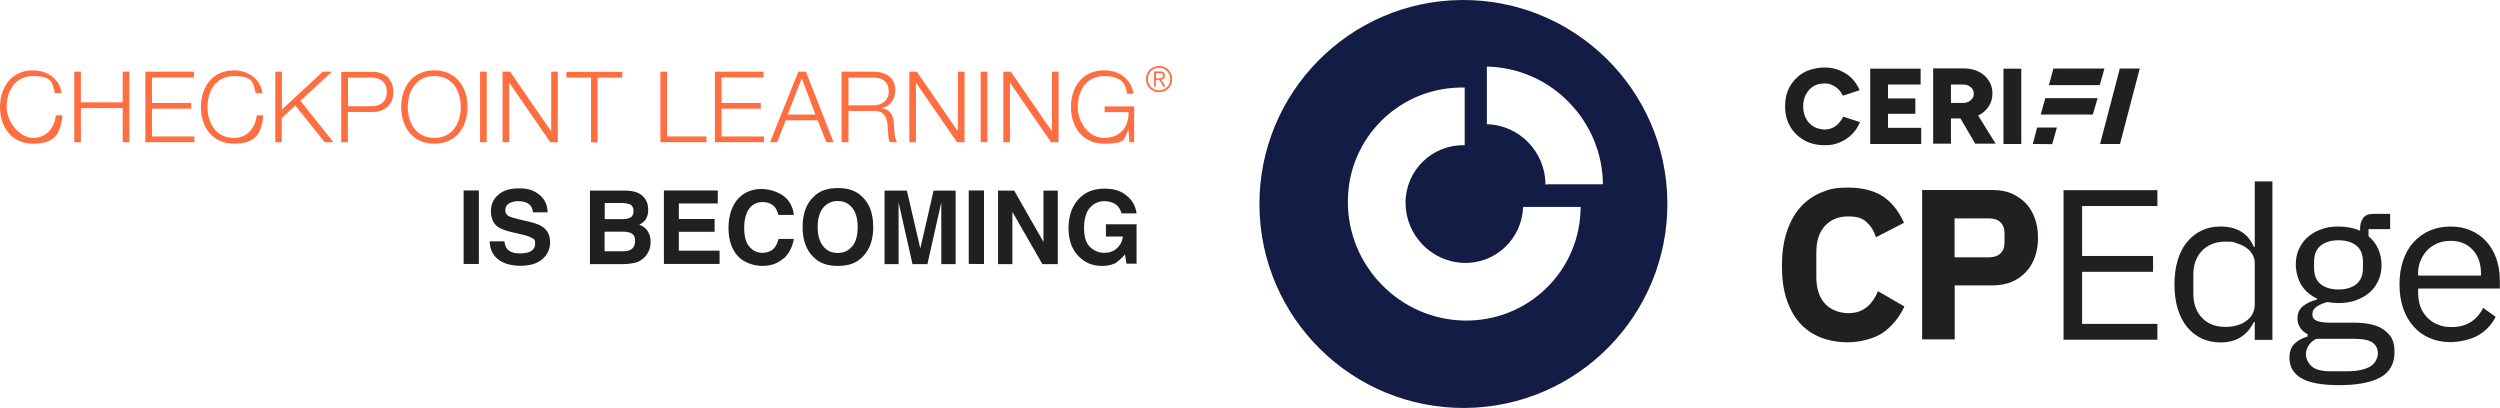 <?xml version="1.0" encoding="UTF-8" standalone="no"?>
<svg
   id="Layer_1"
   version="1.1"
   viewBox="0 0 1656.5 270.309"
   sodipodi:docname="logo.svg"
   width="1656.5"
   height="270.309"
   inkscape:version="1.4 (86a8ad7, 2024-10-11)"
   xmlns:inkscape="http://www.inkscape.org/namespaces/inkscape"
   xmlns:sodipodi="http://sodipodi.sourceforge.net/DTD/sodipodi-0.dtd"
   xmlns="http://www.w3.org/2000/svg"
   xmlns:svg="http://www.w3.org/2000/svg">
  <sodipodi:namedview
     id="namedview21"
     pagecolor="#ffffff"
     bordercolor="#000000"
     borderopacity="0.25"
     inkscape:showpageshadow="2"
     inkscape:pageopacity="0.0"
     inkscape:pagecheckerboard="0"
     inkscape:deskcolor="#d1d1d1"
     inkscape:zoom="0.83872338"
     inkscape:cx="847.71692"
     inkscape:cy="135.32471"
     inkscape:window-width="1680"
     inkscape:window-height="979"
     inkscape:window-x="1672"
     inkscape:window-y="-8"
     inkscape:window-maximized="1"
     inkscape:current-layer="Layer_1" />
  <!-- Generator: Adobe Illustrator 29.0.1, SVG Export Plug-In . SVG Version: 2.1.0 Build 192)  -->
  <defs
     id="defs1">
    <style
       id="style1">
      .st0 {
        fill: #ff6e40;
      }

      .st1 {
        fill: #221f1f;
      }

      .st2 {
        fill: #121c45;
      }
    </style>
  </defs>
  <g
     id="g21"
     transform="translate(-95.1,-105.296)">
    <path
       class="st2"
       d="M 1063.6,105.3 C 989,105.9 929,167 929.6,241.6 c 0.7,74.6 61.7,134.6 136.3,134 74.6,-0.6 134.6,-61.7 134,-136.3 -0.6,-74.6 -61.7,-134.6 -136.3,-134 z m 56,191 c -14.6,14.2 -34,21.8 -54.6,21.4 -20.6,-0.5 -39.9,-8.9 -54.4,-23.8 -14.5,-14.9 -22.5,-34.5 -22.4,-55.1 0,-20.6 8.2,-39.8 22.8,-54.1 14.6,-14.2 34,-21.8 54.6,-21.4 v 38.2 c -21.6,-0.5 -39.1,16.6 -39.2,38.1 0,21.5 17.3,39.4 38.8,39.9 21.1,0.5 38.4,-16.1 39.1,-37.1 h 38.1 c 0,20.5 -8.2,39.7 -22.8,53.9 z m 1,-68.8 h -1.5 c 0,-21.5 -17.3,-39.4 -38.8,-39.9 v -38.2 c 20.7,0.5 40.1,8.9 54.5,23.8 14.3,14.7 22.2,33.9 22.4,54.2 h -36.6 z"
       id="path1" />
    <path
       class="st1"
       d="m 1437.4,240 c -2.6,-2.7 -5.8,-4.9 -9.4,-6.5 -3.7,-1.6 -7.8,-2.3 -12.5,-2.3 h -46.8 v 99 h 21.6 v -35.8 h 25.2 c 4.6,0 8.8,-0.8 12.5,-2.3 3.7,-1.6 6.8,-3.7 9.4,-6.5 2.6,-2.7 4.6,-6 6,-9.9 1.4,-3.9 2.1,-8.2 2.1,-12.9 0,-4.7 -0.7,-8.9 -2.1,-12.8 -1.4,-3.9 -3.4,-7.3 -6,-10 z m -14.1,26 c 0,3.2 -0.9,5.6 -2.8,7.3 -1.8,1.7 -4.4,2.5 -7.6,2.5 h -22.7 V 250 h 22.7 c 3.2,0 5.8,0.8 7.6,2.5 1.8,1.7 2.8,4.1 2.8,7.3 z"
       id="path2" />
    <path
       class="st1"
       d="m 1332.3,308.5 c -3.2,2.9 -7.4,4.3 -12.7,4.3 -5.3,0 -11.4,-2.1 -15.2,-6.2 -3.8,-4.1 -5.8,-10.1 -5.8,-17.9 v -15.9 c 0,-7.9 1.9,-13.8 5.8,-17.9 3.8,-4.1 8.9,-6.2 15.2,-6.2 6.3,0 9.5,1.2 12.3,3.8 2.8,2.5 4.9,5.8 6.2,10 l 18.6,-9.6 c -3.6,-8 -8.4,-13.9 -14.3,-17.7 -6,-3.7 -13.5,-5.6 -22.7,-5.6 -9.2,0 -12.8,1.1 -18.2,3.4 -5.4,2.3 -10,5.6 -13.8,10 -3.8,4.4 -6.7,9.8 -8.8,16.3 -2.1,6.5 -3.1,13.9 -3.1,22.2 0,8.3 1,15.8 3.1,22.1 2.1,6.3 5,11.5 8.8,15.8 3.8,4.2 8.4,7.4 13.8,9.5 5.4,2.1 11.4,3.2 18.2,3.2 6.8,0 16.8,-2.1 22.8,-6.2 6,-4.1 10.9,-10 14.5,-17.5 l -17.6,-10.2 c -1.5,4.1 -3.9,7.5 -7,10.4 h -0.1 z"
       id="path3" />
    <polygon
       class="st1"
       points="1368.1,190 1346.1,190 1346.1,180.7 1364.2,180.7 1364.2,170.5 1346.1,170.5 1346.1,161.3 1367.7,161.3 1367.7,150.8 1346.1,150.8 1342.9,150.8 1334.3,150.8 1334.3,200.7 1342.9,200.7 1346.1,200.7 1368.1,200.7 "
       id="polygon3" />
    <path
       class="st1"
       d="m 1387.8,183.8 h 6.3 l 9.8,16.7 h 13.5 l -11.6,-18.7 h 0.2 c 2.9,-1.5 5.2,-3.5 6.8,-6 1.7,-2.5 2.5,-5.4 2.5,-8.6 0,-3.2 -0.8,-6.1 -2.5,-8.6 -1.6,-2.5 -3.9,-4.5 -6.8,-5.9 -2.9,-1.4 -6.2,-2.1 -9.9,-2.1 H 1376 v 49.9 h 11.8 z m 0,-22.5 h 7.8 c 2.2,0 4,0.6 5.3,1.7 1.3,1.1 2,2.6 2,4.4 0,1.8 -0.3,2.2 -0.9,3.1 -0.6,0.9 -1.5,1.6 -2.5,2.2 -1.1,0.5 -2.3,0.8 -3.7,0.8 h -8 v -12.1 0 z"
       id="path4" />
    <rect
       class="st1"
       x="1422.6"
       y="150.8"
       width="11.8"
       height="49.9"
       id="rect4" />
    <path
       class="st1"
       d="m 1290.5,198.2 c 3.9,2.2 8.4,3.3 13.4,3.3 5,0 7.2,-0.6 10.3,-1.9 3.1,-1.3 5.8,-3.1 8.1,-5.4 2.3,-2.3 4,-5 5.2,-8 l -11.1,-3.6 c -0.8,1.7 -1.8,3.1 -3,4.4 -1.2,1.3 -2.5,2.3 -4.1,3 -1.6,0.7 -3.3,1.1 -5.3,1.1 -2,0 -5.2,-0.7 -7.3,-2 -2.1,-1.3 -3.8,-3.1 -5,-5.4 -1.2,-2.3 -1.8,-4.9 -1.8,-7.9 0,-3 0.6,-5.6 1.8,-7.9 1.2,-2.3 2.8,-4.1 4.9,-5.4 2.1,-1.3 4.5,-1.9 7.2,-1.9 2.7,0 3.6,0.3 5.2,1 1.6,0.7 3,1.6 4.2,2.8 1.2,1.2 2.2,2.7 3,4.3 l 11.1,-3.6 c -1.2,-3 -3,-5.6 -5.2,-7.9 -2.2,-2.3 -5,-4 -8.1,-5.3 -3.1,-1.3 -6.5,-1.9 -10.2,-1.9 -3.7,0 -9.6,1.1 -13.4,3.3 -3.9,2.2 -6.9,5.2 -9.2,9.1 -2.3,3.9 -3.3,8.3 -3.3,13.3 0,5 1.1,9.5 3.3,13.3 2.2,3.8 5.3,6.9 9.2,9.1 h 0.1 z"
       id="path5" />
    <polygon
       class="st1"
       points="1499.7,150.7 1486.6,200.7 1499.8,200.7 1512.9,150.7 "
       id="polygon5" />
    <polygon
       class="st1"
       points="1452.7,161.7 1486.4,161.7 1489.5,150.7 1455.7,150.7 "
       id="polygon6" />
    <polygon
       class="st1"
       points="1447.3,181.2 1481.8,181.2 1485,170.3 1450.3,170.3 "
       id="polygon7" />
    <polygon
       class="st1"
       points="1458,189.8 1444.9,189.8 1442,200.7 1454.9,200.8 "
       id="polygon8" />
    <path
       class="st1"
       d="M 1751.5,296.4 V 291 c 0,-5.2 -0.8,-10 -2.3,-14.3 -1.5,-4.3 -3.7,-8.1 -6.5,-11.2 -2.8,-3.2 -6.2,-5.6 -10.2,-7.4 -4,-1.8 -8.5,-2.7 -13.6,-2.7 -5.1,0 -9.8,0.9 -13.9,2.7 -4.1,1.8 -7.7,4.4 -10.7,7.7 -3,3.3 -5.3,7.4 -6.9,12.1 -1.6,4.7 -2.4,10 -2.4,15.8 0,5.8 0.8,11.1 2.4,15.8 1.6,4.7 3.9,8.7 6.9,12.1 3,3.4 6.5,5.9 10.7,7.7 4.1,1.8 8.8,2.7 13.9,2.7 5.1,0 13.2,-1.5 18.4,-4.6 5.2,-3.1 9,-7.2 11.4,-12.2 l -8.3,-5.9 c -2,4.1 -4.7,7.2 -8.2,9.4 -3.6,2.2 -7.7,3.3 -12.5,3.3 -4.8,0 -6.6,-0.6 -9.4,-1.7 -2.8,-1.1 -5.1,-2.7 -7,-4.7 -1.9,-2 -3.4,-4.3 -4.4,-7 -1,-2.7 -1.5,-5.6 -1.5,-8.7 v -3.4 h 54.2 v 0 z m -54.2,-9.5 c 0,-3.2 0.5,-6.1 1.6,-8.8 1.1,-2.7 2.6,-5 4.5,-7 1.9,-2 4.2,-3.5 6.8,-4.6 2.6,-1.1 5.5,-1.6 8.8,-1.6 6,0 10.9,2 14.5,5.9 3.6,3.9 5.5,9.1 5.5,15.6 v 1.5 h -41.6 v -1 z"
       id="path8" />
    <polygon
       class="st1"
       points="1524.6,319.9 1474.7,319.9 1474.7,285.4 1521.7,285.4 1521.7,274.9 1474.7,274.9 1474.7,241.8 1524.6,241.8 1524.6,231.3 1462.4,231.3 1462.4,330.4 1524.6,330.4 "
       id="polygon9" />
    <path
       class="st1"
       d="m 1675.3,324.3 c -4.2,-3.4 -11,-5.2 -20.4,-5.2 h -16.1 c -3.4,0 -6.2,-0.4 -8.3,-1.1 -2.1,-0.8 -3.2,-2.2 -3.2,-4.4 0,-2.2 1,-4 3.1,-5.3 2,-1.3 4.3,-2.2 6.9,-2.9 2.4,0.5 4.9,0.7 7.3,0.7 4.3,0 8.2,-0.6 11.7,-1.9 3.5,-1.3 6.5,-3 9,-5.2 2.5,-2.2 4.4,-4.9 5.8,-8 1.4,-3.1 2,-6.5 2,-10.2 0,-3.7 -0.8,-7.6 -2.3,-10.8 -1.5,-3.2 -3.6,-5.9 -6.3,-8.2 v -4.7 h 14.3 V 247 h -11.2 c -3.1,0 -5.3,0.9 -6.7,2.8 -1.4,1.9 -2,4.2 -2,7.1 v 1.3 c -4.2,-1.9 -9,-2.8 -14.3,-2.8 -5.3,0 -8.2,0.6 -11.6,1.9 -3.5,1.2 -6.4,3 -8.9,5.2 -2.5,2.2 -4.4,4.9 -5.8,8 -1.4,3.1 -2,6.5 -2,10.2 0,3.7 1.2,9.6 3.7,13.5 2.5,3.9 6,6.9 10.4,9 v 0.6 c -3.8,0.9 -6.9,2.4 -9.3,4.3 -2.4,1.9 -3.7,4.7 -3.7,8.4 0,3.7 2.2,8.1 6.7,10.2 v 1.6 c -3.7,1 -6.6,2.7 -8.8,4.9 -2.2,2.2 -3.2,5.3 -3.2,9.3 0,5.8 2.6,10.2 7.7,13.3 5.1,3.1 13.6,4.7 25.4,4.7 11.8,0 21.3,-1.8 27.4,-5.3 6.1,-3.5 9.1,-9.1 9.1,-16.6 0,-7.5 -2.1,-10.8 -6.3,-14.2 v 0 z m -46.9,-41.5 v -4 c 0,-4.9 1.5,-8.4 4.4,-10.8 2.9,-2.3 6.9,-3.5 11.8,-3.5 4.9,0 8.9,1.2 11.8,3.5 2.9,2.3 4.4,5.9 4.4,10.8 v 4 c 0,4.9 -1.5,8.4 -4.4,10.8 -2.9,2.3 -6.9,3.5 -11.8,3.5 -4.9,0 -8.9,-1.2 -11.8,-3.5 -2.9,-2.3 -4.4,-5.9 -4.4,-10.8 z m 36.9,65.5 c -3.6,2 -8.7,3 -15.2,3 h -10.8 c -5.9,0 -10.2,-1.1 -12.6,-3.4 -2.4,-2.3 -3.7,-5 -3.7,-8.2 0,-3.2 2.3,-7.9 7,-9.9 h 25.1 c 5.8,0 9.9,0.9 12.2,2.6 2.3,1.8 3.4,4.1 3.4,7 0,2.9 -1.8,7 -5.4,8.9 z"
       id="path9" />
    <path
       class="st1"
       d="m 1589.1,268.9 h -0.6 c -2,-4.6 -4.8,-8 -8.5,-10.2 -3.8,-2.2 -8.2,-3.3 -13.5,-3.3 -5.3,0 -8.9,0.9 -12.7,2.7 -3.8,1.8 -7,4.4 -9.7,7.7 -2.7,3.3 -4.7,7.3 -6.1,12.1 -1.4,4.7 -2.1,10 -2.1,15.9 0,5.9 0.7,11.2 2.1,15.9 1.4,4.7 3.5,8.8 6.1,12.1 2.7,3.3 5.9,5.9 9.7,7.7 3.8,1.8 8,2.7 12.7,2.7 10.1,0 17.5,-4.5 22,-13.5 h 0.6 v 11.8 h 11.7 v -105 h -11.7 v 43.6 0 z m 0,38 c 0,2.4 -0.5,4.5 -1.5,6.4 -1,1.9 -2.4,3.4 -4.2,4.7 -1.8,1.3 -3.8,2.3 -6.2,2.9 -2.4,0.7 -4.9,1 -7.5,1 -6.6,0 -11.8,-2 -15.6,-6.1 -3.8,-4 -5.7,-9.3 -5.7,-15.9 v -12.5 c 0,-6.6 1.9,-11.9 5.7,-15.9 3.8,-4 9,-6.1 15.6,-6.1 6.6,0 5.1,0.4 7.5,1.1 2.4,0.7 4.5,1.7 6.2,2.9 1.8,1.2 3.1,2.7 4.2,4.5 1,1.8 1.5,3.6 1.5,5.6 z"
       id="path10" />
    <g
       id="g20">
      <path
         class="st1"
         d="m 402.3,231.5 h 10.1 v 48.7 h -10.1 z"
         id="path11" />
      <path
         class="st1"
         d="m 439.5,273.2 c 2.4,0 4.4,-0.3 5.9,-0.8 2.8,-1 4.3,-2.9 4.3,-5.7 0,-2.8 -0.7,-2.9 -2.1,-3.7 -1.4,-0.9 -3.6,-1.6 -6.6,-2.3 l -5.2,-1.2 c -5.1,-1.1 -8.6,-2.4 -10.5,-3.7 -3.3,-2.2 -4.9,-5.8 -4.9,-10.5 0,-4.7 1.6,-8 4.8,-10.9 3.2,-2.9 7.8,-4.3 14,-4.3 6.2,0 9.5,1.4 13.1,4.1 3.6,2.7 5.5,6.7 5.7,11.8 h -9.8 c -0.2,-2.9 -1.5,-5 -3.8,-6.2 -1.6,-0.8 -3.6,-1.2 -5.9,-1.2 -2.3,0 -4.7,0.5 -6.3,1.6 -1.6,1.1 -2.3,2.5 -2.3,4.4 0,1.9 0.8,3 2.3,3.9 1,0.6 3.1,1.2 6.3,2 l 8.4,2 c 3.7,0.9 6.5,2.1 8.3,3.5 2.9,2.3 4.4,5.6 4.4,9.9 0,4.3 -1.7,8.1 -5.1,11.1 -3.4,2.9 -8.2,4.4 -14.4,4.4 -6.2,0 -11.3,-1.4 -15,-4.3 -3.6,-2.9 -5.5,-6.9 -5.5,-11.9 h 9.7 c 0.3,2.2 0.9,3.9 1.8,5 1.7,2 4.5,3 8.5,3 z"
         id="path12" />
      <path
         class="st1"
         d="M 508.1,280.3 H 486 v -48.7 h 23.7 c 6,0 10.2,1.8 12.7,5.2 1.5,2.1 2.2,4.5 2.2,7.4 0,2.9 -0.7,5.4 -2.2,7.2 -0.8,1 -2.1,1.9 -3.7,2.8 2.5,0.9 4.4,2.3 5.6,4.3 1.3,2 1.9,4.3 1.9,7.1 0,2.8 -0.7,5.5 -2.2,7.8 -0.9,1.5 -2.1,2.8 -3.5,3.8 -1.6,1.2 -3.4,2 -5.5,2.4 -2.1,0.4 -4.4,0.7 -6.9,0.7 z m 4.8,-30.9 c 1.3,-0.8 2,-2.2 2,-4.3 0,-2.1 -0.9,-3.8 -2.6,-4.5 -1.5,-0.5 -3.5,-0.8 -5.8,-0.8 h -10.7 v 10.7 h 12 c 2.1,0 3.9,-0.4 5.2,-1.2 h -0.1 z m -5.1,9.4 h -12.1 v 13 h 12 c 2.1,0 3.8,-0.3 5,-0.9 2.2,-1.1 3.2,-3.1 3.2,-6.1 0,-3 -1,-4.3 -3.1,-5.2 -1.2,-0.5 -2.8,-0.8 -4.9,-0.8 z"
         id="path13" />
      <path
         class="st1"
         d="m 568.6,258.9 h -23.7 v 12.5 h 27 v 8.8 H 535 v -48.7 h 35.7 v 8.6 h -25.8 v 10.3 h 23.7 z"
         id="path14" />
      <path
         class="st1"
         d="m 614.2,276.5 c -3.6,3.3 -8.3,5 -13.9,5 -5.6,0 -12.5,-2.2 -16.5,-6.7 -4,-4.5 -6,-10.7 -6,-18.6 0,-7.9 2.3,-15.1 6.8,-19.7 4,-4 9,-6 15.1,-6 6.1,0 14.2,2.7 18,8.1 2.1,3 3.2,6 3.4,9.1 h -10.2 c -0.7,-2.3 -1.5,-4.1 -2.5,-5.3 -1.9,-2.1 -4.6,-3.2 -8.2,-3.2 -3.6,0 -6.6,1.5 -8.8,4.5 -2.1,3 -3.2,7.2 -3.2,12.7 0,5.5 1.1,9.6 3.4,12.3 2.3,2.7 5.1,4.1 8.6,4.1 3.5,0 6.3,-1.2 8.2,-3.5 1,-1.3 1.9,-3.1 2.6,-5.7 h 10.1 c -0.9,5.3 -3.1,9.6 -6.7,13 h -0.2 v 0 z"
         id="path15" />
      <path
         class="st1"
         d="m 650.3,281.5 c -7,0 -12.3,-1.9 -16,-5.7 -4.9,-4.6 -7.4,-11.3 -7.4,-20.1 0,-8.8 2.5,-15.6 7.4,-20.1 3.7,-3.8 9,-5.7 16,-5.7 7,0 12.3,1.9 16,5.7 4.9,4.5 7.4,11.2 7.4,20.1 0,8.9 -2.5,15.4 -7.4,20.1 -3.7,3.8 -9,5.7 -16,5.7 z m 9.6,-13.1 c 2.4,-3 3.5,-7.2 3.5,-12.7 0,-5.5 -1.2,-9.7 -3.6,-12.7 -2.4,-3 -5.6,-4.5 -9.6,-4.5 -4,0 -7.2,1.5 -9.7,4.5 -2.4,3 -3.6,7.2 -3.6,12.7 0,5.5 1.2,9.7 3.6,12.7 2.4,3 5.6,4.5 9.7,4.5 4.1,0 7.2,-1.5 9.6,-4.5 v 0 z"
         id="path16" />
      <path
         class="st1"
         d="m 690.7,280.3 h -9.5 V 231.6 H 696 l 8.9,38.3 8.8,-38.3 h 14.6 v 48.7 h -9.5 v -40.9 l -9.2,40.9 h -9.9 l -9.2,-40.9 v 40.9 z"
         id="path17" />
      <path
         class="st1"
         d="m 737,231.5 h 10.1 v 48.7 H 737 Z"
         id="path18" />
      <path
         class="st1"
         d="m 796,280.3 h -10.2 l -19.9,-34.6 v 34.6 h -9.5 v -48.7 h 10.7 l 19.4,34 v -34 h 9.5 z"
         id="path19" />
      <path
         class="st1"
         d="m 835.3,279 c -2.7,1.7 -6,2.5 -9.9,2.5 -6.5,0 -11.7,-2.2 -15.9,-6.7 -4.3,-4.5 -6.4,-10.6 -6.4,-18.4 0,-7.8 2.2,-14.2 6.5,-19 4.3,-4.8 10.1,-7.1 17.2,-7.1 7.1,0 11.2,1.6 14.9,4.7 3.8,3.1 5.9,7.1 6.5,11.7 h -10 c -0.8,-3.3 -2.7,-5.7 -5.7,-7 -1.7,-0.7 -3.5,-1.1 -5.6,-1.1 -3.9,0 -7.1,1.5 -9.7,4.4 -2.5,3 -3.8,7.4 -3.8,13.4 0,6 1.4,10.2 4.1,12.7 2.7,2.5 5.8,3.7 9.3,3.7 3.5,0 6.2,-1 8.4,-3 2.2,-2 3.5,-4.6 4,-7.8 h -11.3 v -8.1 h 20.3 V 280 h -6.7 l -1,-6.1 c -2,2.3 -3.7,3.9 -5.3,4.9 v 0.2 z"
         id="path20" />
    </g>
    <path
       class="st0"
       d="m 863.1,149 c -4.9,0 -8.7,3.8 -8.7,8.7 0,4.9 3.8,8.7 8.7,8.7 4.9,0 8.7,-3.8 8.7,-8.7 0,-4.9 -3.8,-8.7 -8.7,-8.7 m 0,1.2 c 4.2,0 7.4,3.3 7.4,7.5 0,4.2 -3.2,7.5 -7.4,7.5 -4.2,0 -7.4,-3.3 -7.4,-7.5 0,-4.2 3.1,-7.5 7.4,-7.5 m -2,8 h 2.1 l 2.8,4.5 h 1.5 l -3,-4.5 c 1.4,-0.3 2.5,-1 2.5,-2.8 0,-1.8 -1,-2.8 -3.3,-2.8 h -3.9 v 10.1 h 1.2 v -4.5 z m 0,-1 v -3.5 h 2.3 c 1.2,0 2.4,0.3 2.4,1.7 0,1.4 -1.5,1.8 -3,1.8 z m -14.3,18.6 H 827 v 3.8 h 15.9 c 0.2,9.9 -5.8,17.1 -16.1,17.1 -10.3,0 -17.6,-10.3 -17.6,-20.5 0,-10.2 5.2,-20.5 17.6,-20.5 12.4,0 14.5,6.3 15,11.7 h 4.4 c -1.8,-10.2 -9.7,-15.5 -19.5,-15.5 -14.7,0 -22,11.5 -22,24.3 0,12.8 7.3,24.3 22,24.3 14.7,0 13,-2.8 16.1,-9.5 v 0 l 0.6,8.5 h 3.2 v -23.7 z m -86.9,23.7 h 4.4 v -39.5 0 l 27.2,39.5 h 5 v -46.7 h -4.4 v 39.5 0 l -27.2,-39.5 h -5 z m -15,0 h 4.4 v -46.7 h -4.4 z m -47.3,0 h 4.4 v -39.5 0 l 27.2,39.5 h 5 v -46.7 h -4.4 v 39.5 0 l -27.2,-39.5 h -5 z m -44.7,0 h 4.4 v -20.7 h 16.9 c 8.4,-0.3 9,6.9 9.3,13.5 0.2,2 0.2,5.5 1.2,7.2 h 4.9 c -2,-2.3 -2,-8.8 -2.2,-12 -0.3,-5.6 -2.1,-9.7 -8.2,-10.5 v 0 c 6,-1.4 9.1,-6.1 9.1,-12 0,-8.4 -6.5,-12.2 -14.2,-12.2 h -21.4 v 46.7 z m 4.4,-42.8 h 16.6 c 6.7,0 10.1,3.5 10.1,9.3 0,5.8 -4.6,9.1 -10.1,9.1 h -16.6 z m -52,42.8 h 4.8 l 5.6,-14.5 h 21.2 l 5.7,14.5 h 4.8 l -18.3,-46.7 h -5 z m 21.1,-42.2 9,23.9 H 617 l 9.3,-23.9 z m -57.6,42.2 h 32.5 v -3.8 h -28.1 v -18.4 h 26 v -3.8 h -26 V 156.6 H 601 v -3.8 h -32.2 z m -36.2,0 h 30.6 v -3.8 h -26.1 v -42.9 h -4.4 v 46.7 0 z m -62.2,-42.8 h 16.3 v 42.9 h 4.4 v -42.9 h 16.3 v -3.8 h -37 z m -42.3,42.8 h 4.4 v -39.5 0 l 27.2,39.5 h 5 v -46.7 h -4.4 v 39.5 0 l -27.2,-39.5 h -5 z m -14.9,0 h 4.4 v -46.7 h -4.4 z m -52.3,-23.3 c 0,12.8 7.3,24.3 22,24.3 14.7,0 22,-11.5 22,-24.3 0,-12.8 -7.3,-24.3 -22,-24.3 -14.7,0 -22,11.5 -22,24.3 m 4.4,0 c 0,-10.2 5.2,-20.5 17.6,-20.5 12.4,0 17.5,10.3 17.5,20.5 0,10.2 -5.2,20.5 -17.5,20.5 -12.3,0 -17.6,-10.3 -17.6,-20.5 m -44.1,23.3 h 4.4 v -20 h 16.3 c 8.4,0 13.8,-4.9 13.8,-13.3 0,-8.4 -5.5,-13.3 -13.8,-13.3 h -20.7 v 46.7 0 z m 4.5,-42.8 H 341 c 6.2,0 10.4,3.1 10.4,9.5 0,6.4 -4.2,9.5 -10.4,9.5 h -15.3 v -19.1 0 z m -48.3,42.8 h 4.4 v -16 l 9,-8.3 19.4,24.3 H 316 L 294.2,172.1 315,152.8 h -6 l -27.1,25.1 v -25.1 h -4.4 v 46.7 z M 269,167 c -1.2,-9.7 -9.9,-15.1 -18.8,-15.1 -14.7,0 -22,11.5 -22,24.3 0,12.8 7.3,24.3 22,24.3 14.7,0 18.2,-7.2 19.4,-18.8 h -4.4 c -0.8,8.3 -6.3,15 -15,15 -12.4,0 -17.6,-10.3 -17.6,-20.5 0,-10.2 5.2,-20.5 17.6,-20.5 12.4,0 12.7,4.1 14.3,11.3 z m -77.6,32.5 h 32.5 v -3.8 h -28.1 v -18.4 h 26 v -3.8 h -26 v -16.9 h 27.8 v -3.8 h -32.2 z m -47.1,0 h 4.4 v -22.6 h 27.7 v 22.6 h 4.4 v -46.7 h -4.4 v 20.3 h -27.7 v -20.3 h -4.4 z M 135.9,167 c -1.2,-9.7 -9.9,-15.1 -18.8,-15.1 -14.7,0 -22,11.5 -22,24.3 0,12.8 7.3,24.3 22,24.3 14.7,0 18.2,-7.2 19.4,-18.8 h -4.4 c -0.8,8.3 -6.3,15 -15,15 -8.7,0 -17.6,-10.3 -17.6,-20.5 0,-10.2 5.2,-20.5 17.6,-20.5 12.4,0 12.7,4.1 14.3,11.3 z"
       id="path21" />
  </g>
</svg>
